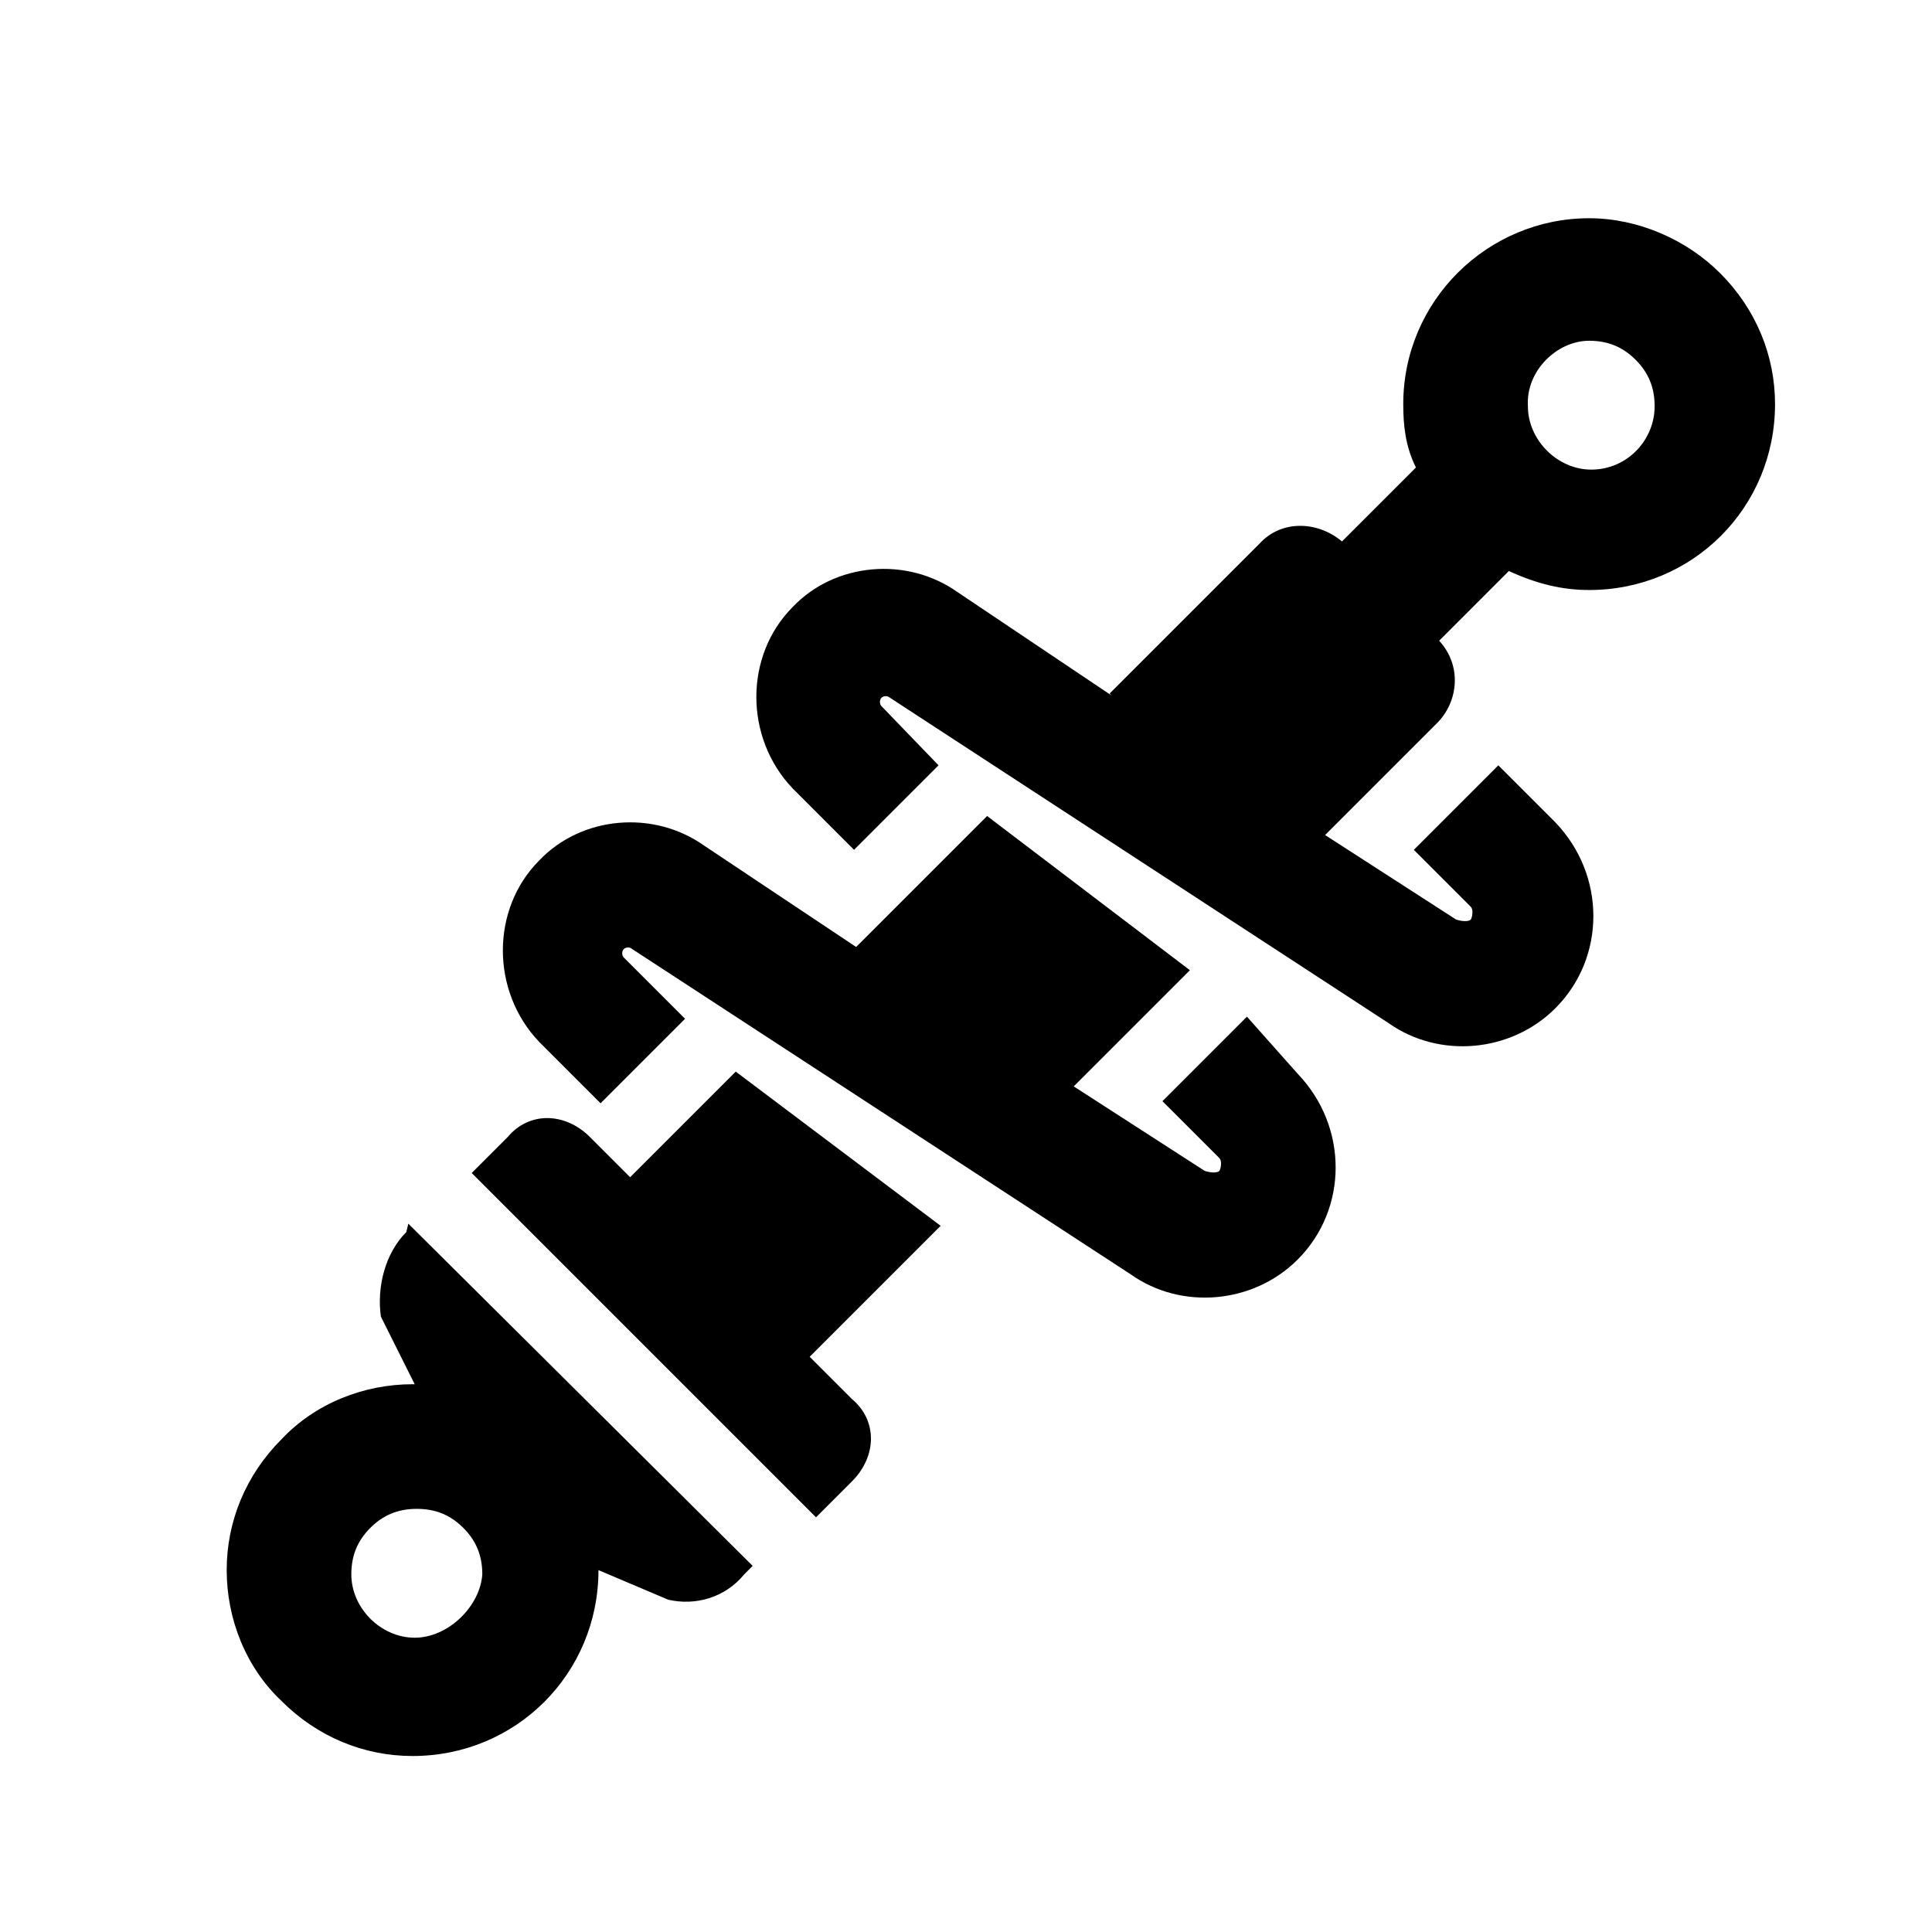 <?xml version="1.0" encoding="UTF-8"?>
<!-- Uploaded to: ICON Repo, www.iconrepo.com, Generator: ICON Repo Mixer Tools -->
<svg fill="#000000" width="800px" height="800px" version="1.1" viewBox="144 144 512 512" xmlns="http://www.w3.org/2000/svg">
 <g>
  <path d="m565.14 300.36c27.43 0 49.262-21.832 49.262-49.262 0-12.875-5.039-25.191-14.555-34.707-8.957-8.957-21.832-14.555-34.707-14.555-26.871 0-49.262 21.832-49.262 49.262 0 5.598 0.559 11.195 3.359 16.793l-19.594 19.594c-6.719-5.598-16.234-5.598-21.832 0.559l-39.746 39.746 0.559 0.559-40.863-27.43c-13.434-9.516-32.469-7.836-43.664 3.918-12.875 12.875-12.875 34.707 0 48.141l16.234 16.234 22.391-22.391-15.113-15.672c-0.559-0.559-0.559-1.68 0-2.238 0.559-0.559 1.68-0.559 2.238 0l132.11 86.207c13.434 9.516 32.469 7.836 44.223-3.918 13.434-13.434 13.434-35.266 0-49.262l-15.113-15.113-22.391 22.391 15.113 15.113c0.559 0.559 0.559 2.238 0 3.359-0.559 0.559-2.238 0.559-3.918 0l-34.707-22.391 29.668-29.668c5.598-5.598 6.719-15.113 0.559-21.832l18.473-18.473c7.277 3.356 13.996 5.035 21.273 5.035zm0-66.055c5.039 0 8.957 1.68 12.316 5.039s5.039 7.277 5.039 12.316c0 8.957-7.277 16.793-16.793 16.793-8.957 0-16.793-7.836-16.793-16.793-0.562-9.52 7.832-17.355 16.23-17.355z"/>
  <path d="m251.66 470.53c-5.598 5.598-7.836 14.555-6.719 22.391l8.957 17.914h-0.559c-12.875 0-25.75 5.039-34.707 14.555-9.516 9.516-14.555 21.832-14.555 34.707s5.039 25.75 14.555 34.707c9.516 9.516 21.832 14.555 34.707 14.555 27.43 0 49.262-21.832 49.262-49.262l18.473 7.836c7.277 1.68 15.113-0.559 20.152-6.719l2.238-2.238-91.246-90.684zm2.238 107.48c-8.957 0-16.793-7.836-16.793-16.793 0-5.039 1.68-8.957 5.039-12.316s7.277-5.039 12.316-5.039c5.039 0 8.957 1.68 12.316 5.039 3.359 3.359 5.039 7.277 5.039 12.316-0.566 8.395-8.961 16.793-17.918 16.793z"/>
  <path d="m338.98 427.99-27.988 27.988-10.637-10.637c-6.719-6.719-16.234-6.719-21.832 0l-9.516 9.516 91.246 91.246 9.516-9.516c6.719-6.719 6.719-16.234 0-21.832l-11.195-11.195 34.707-34.707z"/>
  <path d="m474.45 413.43-22.391 22.391 15.113 15.113c0.559 0.559 0.559 2.238 0 3.359-0.559 0.559-2.238 0.559-3.918 0l-34.707-22.391 30.789-30.789-53.738-40.863-34.707 34.707-40.305-26.871c-13.434-9.516-32.469-7.836-43.664 3.918-12.875 12.875-12.875 34.707 0 48.141l16.234 16.234 22.391-22.391-16.234-16.234c-0.559-0.559-0.559-1.68 0-2.238 0.559-0.559 1.68-0.559 2.238 0l132.11 86.207c13.434 9.516 32.469 7.836 44.223-3.918 13.434-13.434 13.434-35.266 0-49.262z"/>
 </g>
</svg>